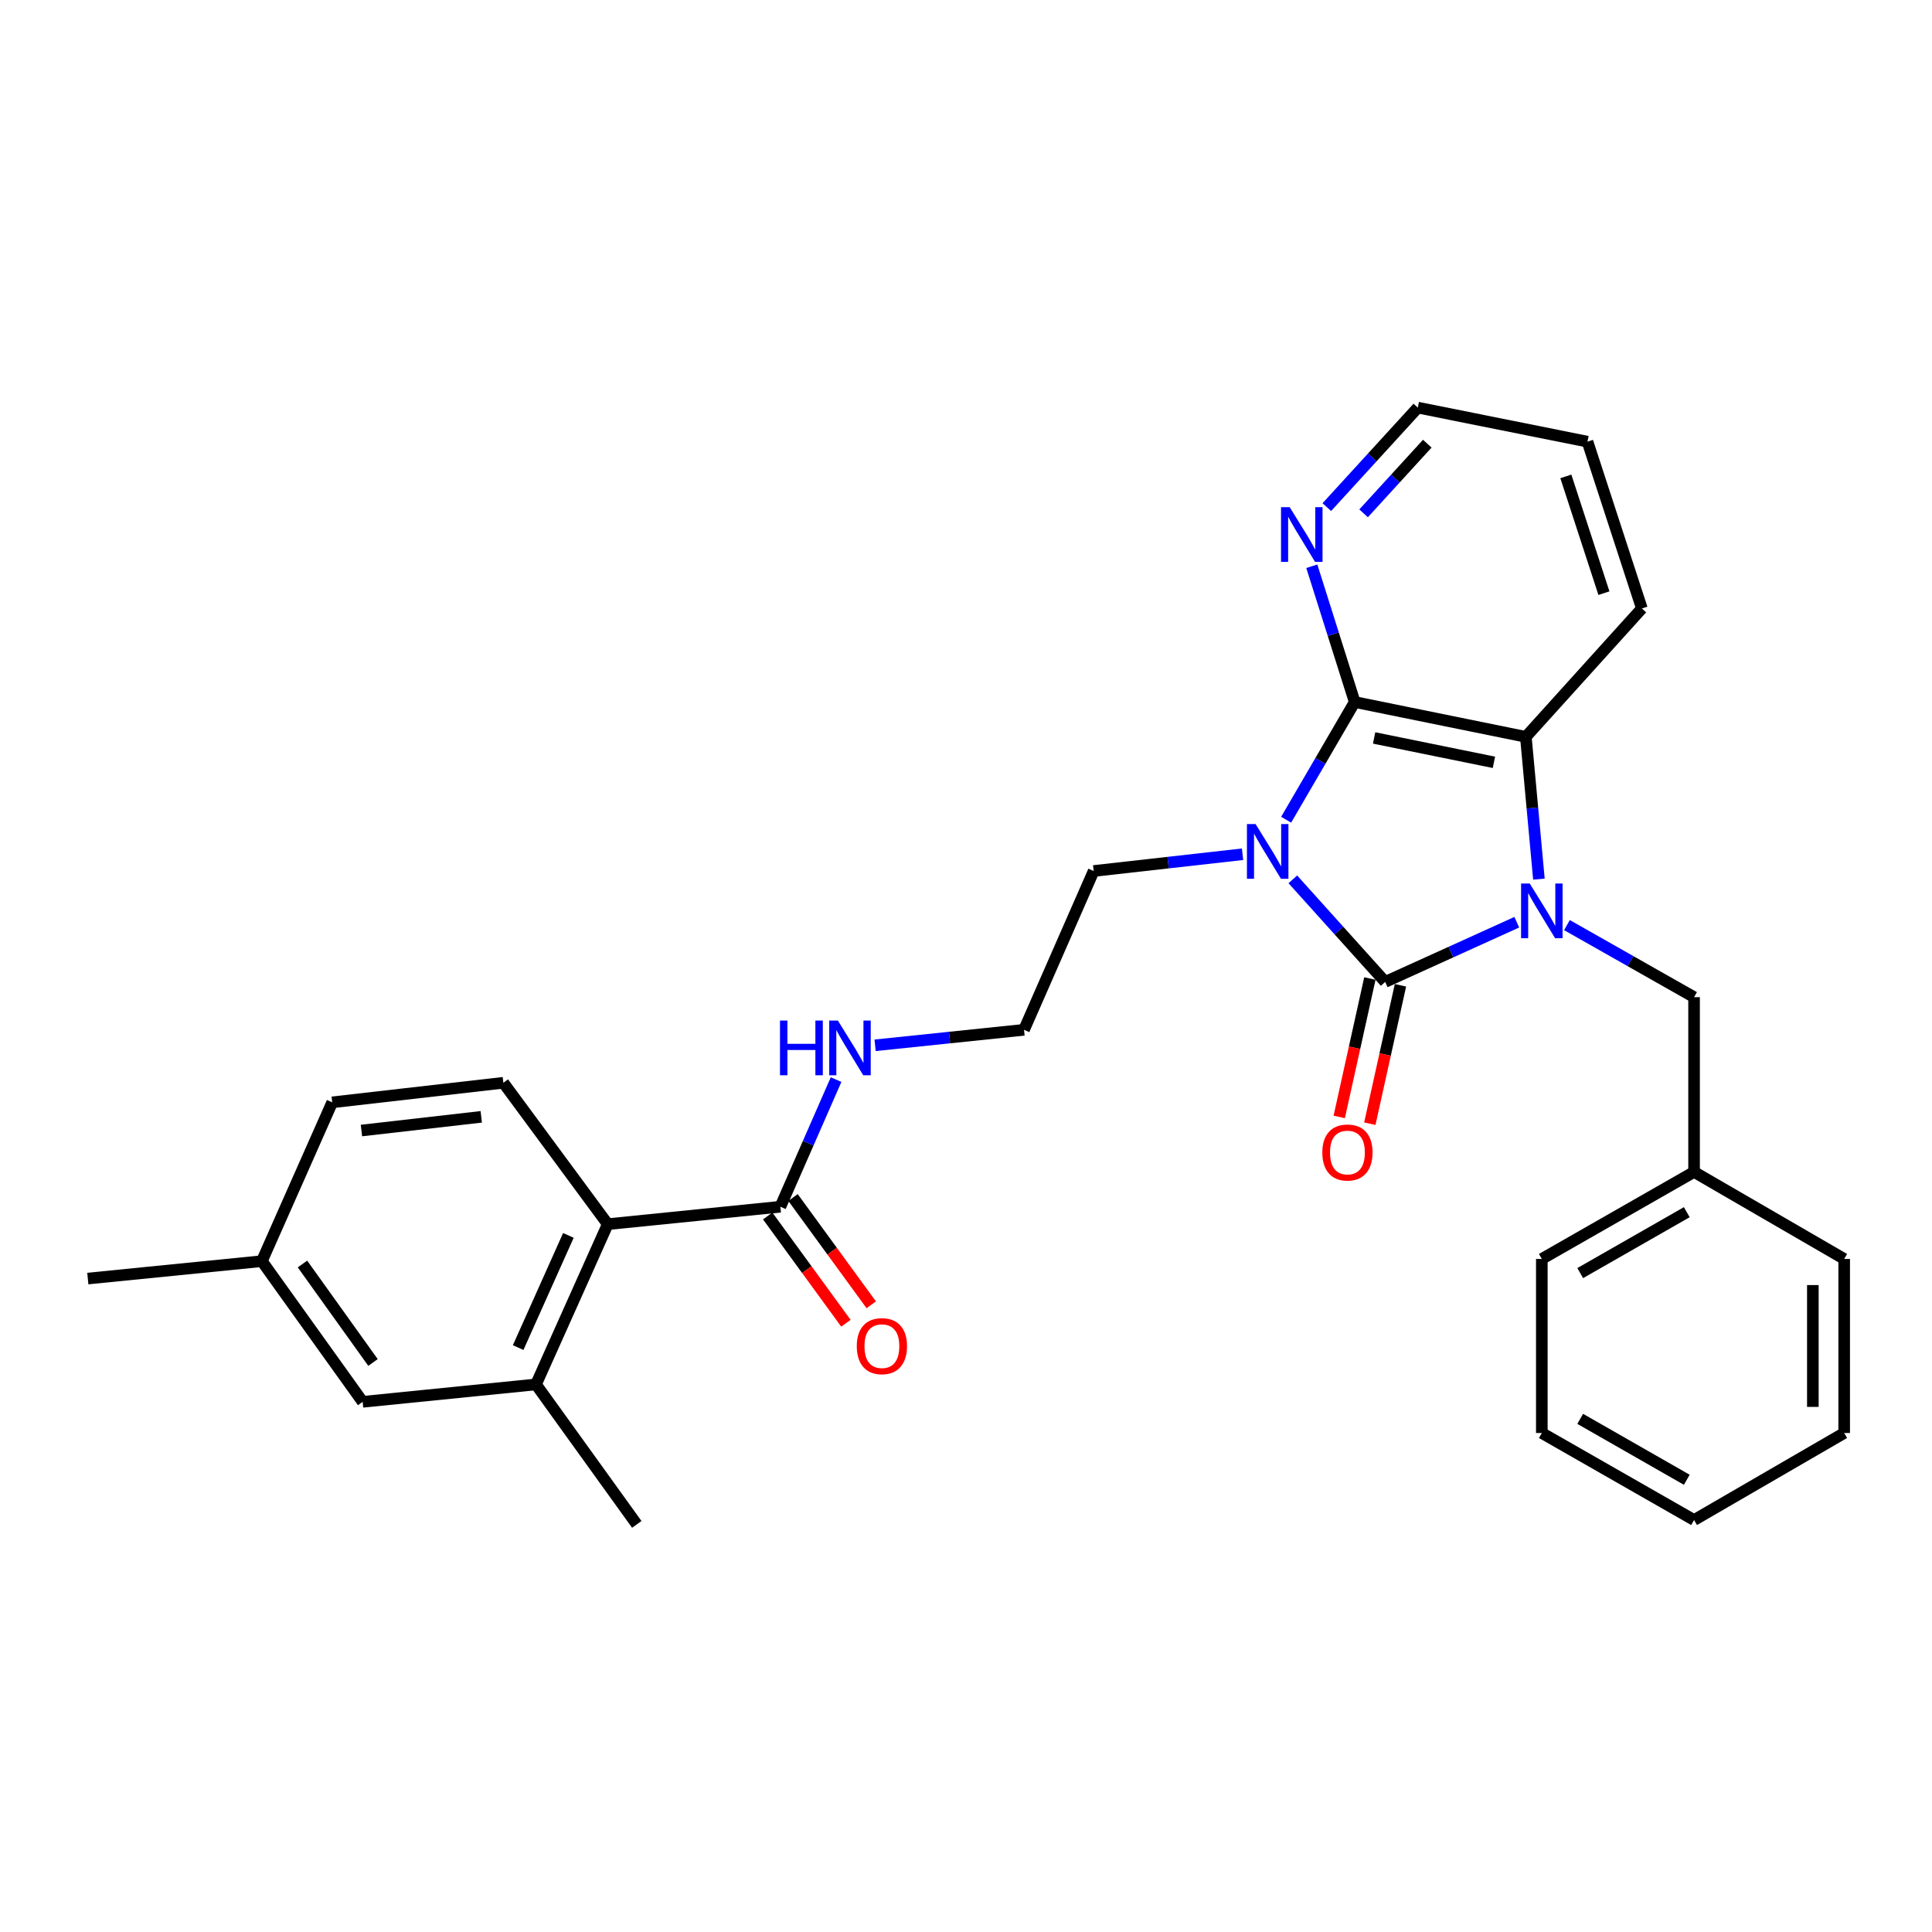<?xml version='1.0' encoding='iso-8859-1'?>
<svg version='1.1' baseProfile='full'
              xmlns='http://www.w3.org/2000/svg'
                      xmlns:rdkit='http://www.rdkit.org/xml'
                      xmlns:xlink='http://www.w3.org/1999/xlink'
                  xml:space='preserve'
width='1000px' height='1000px' viewBox='0 0 1000 1000'>
<!-- END OF HEADER -->
<rect style='opacity:1.0;fill:#FFFFFF;stroke:none' width='1000' height='1000' x='0' y='0'> </rect>
<path class='bond-0' d='M 669.161,455.144 L 693.061,481.689' style='fill:none;fill-rule:evenodd;stroke:#0000FF;stroke-width:6px;stroke-linecap:butt;stroke-linejoin:miter;stroke-opacity:1' />
<path class='bond-0' d='M 693.061,481.689 L 716.962,508.234' style='fill:none;fill-rule:evenodd;stroke:#000000;stroke-width:6px;stroke-linecap:butt;stroke-linejoin:miter;stroke-opacity:1' />
<path class='bond-2' d='M 665.701,424.295 L 683.448,393.83' style='fill:none;fill-rule:evenodd;stroke:#0000FF;stroke-width:6px;stroke-linecap:butt;stroke-linejoin:miter;stroke-opacity:1' />
<path class='bond-2' d='M 683.448,393.83 L 701.195,363.365' style='fill:none;fill-rule:evenodd;stroke:#000000;stroke-width:6px;stroke-linecap:butt;stroke-linejoin:miter;stroke-opacity:1' />
<path class='bond-13' d='M 643.143,442.155 L 604.613,446.491' style='fill:none;fill-rule:evenodd;stroke:#0000FF;stroke-width:6px;stroke-linecap:butt;stroke-linejoin:miter;stroke-opacity:1' />
<path class='bond-13' d='M 604.613,446.491 L 566.083,450.827' style='fill:none;fill-rule:evenodd;stroke:#000000;stroke-width:6px;stroke-linecap:butt;stroke-linejoin:miter;stroke-opacity:1' />
<path class='bond-1' d='M 716.962,508.234 L 751.02,492.787' style='fill:none;fill-rule:evenodd;stroke:#000000;stroke-width:6px;stroke-linecap:butt;stroke-linejoin:miter;stroke-opacity:1' />
<path class='bond-1' d='M 751.02,492.787 L 785.079,477.339' style='fill:none;fill-rule:evenodd;stroke:#0000FF;stroke-width:6px;stroke-linecap:butt;stroke-linejoin:miter;stroke-opacity:1' />
<path class='bond-9' d='M 709.045,506.482 L 701.114,542.302' style='fill:none;fill-rule:evenodd;stroke:#000000;stroke-width:6px;stroke-linecap:butt;stroke-linejoin:miter;stroke-opacity:1' />
<path class='bond-9' d='M 701.114,542.302 L 693.183,578.122' style='fill:none;fill-rule:evenodd;stroke:#FF0000;stroke-width:6px;stroke-linecap:butt;stroke-linejoin:miter;stroke-opacity:1' />
<path class='bond-9' d='M 724.878,509.987 L 716.948,545.807' style='fill:none;fill-rule:evenodd;stroke:#000000;stroke-width:6px;stroke-linecap:butt;stroke-linejoin:miter;stroke-opacity:1' />
<path class='bond-9' d='M 716.948,545.807 L 709.017,581.627' style='fill:none;fill-rule:evenodd;stroke:#FF0000;stroke-width:6px;stroke-linecap:butt;stroke-linejoin:miter;stroke-opacity:1' />
<path class='bond-7' d='M 811.05,478.831 L 843.95,497.484' style='fill:none;fill-rule:evenodd;stroke:#0000FF;stroke-width:6px;stroke-linecap:butt;stroke-linejoin:miter;stroke-opacity:1' />
<path class='bond-7' d='M 843.95,497.484 L 876.849,516.136' style='fill:none;fill-rule:evenodd;stroke:#000000;stroke-width:6px;stroke-linecap:butt;stroke-linejoin:miter;stroke-opacity:1' />
<path class='bond-29' d='M 796.537,455.037 L 793.156,418.215' style='fill:none;fill-rule:evenodd;stroke:#0000FF;stroke-width:6px;stroke-linecap:butt;stroke-linejoin:miter;stroke-opacity:1' />
<path class='bond-29' d='M 793.156,418.215 L 789.775,381.393' style='fill:none;fill-rule:evenodd;stroke:#000000;stroke-width:6px;stroke-linecap:butt;stroke-linejoin:miter;stroke-opacity:1' />
<path class='bond-3' d='M 701.195,363.365 L 789.775,381.393' style='fill:none;fill-rule:evenodd;stroke:#000000;stroke-width:6px;stroke-linecap:butt;stroke-linejoin:miter;stroke-opacity:1' />
<path class='bond-3' d='M 711.248,381.96 L 773.254,394.58' style='fill:none;fill-rule:evenodd;stroke:#000000;stroke-width:6px;stroke-linecap:butt;stroke-linejoin:miter;stroke-opacity:1' />
<path class='bond-8' d='M 701.195,363.365 L 690.093,328.229' style='fill:none;fill-rule:evenodd;stroke:#000000;stroke-width:6px;stroke-linecap:butt;stroke-linejoin:miter;stroke-opacity:1' />
<path class='bond-8' d='M 690.093,328.229 L 678.991,293.093' style='fill:none;fill-rule:evenodd;stroke:#0000FF;stroke-width:6px;stroke-linecap:butt;stroke-linejoin:miter;stroke-opacity:1' />
<path class='bond-19' d='M 789.775,381.393 L 849.831,314.94' style='fill:none;fill-rule:evenodd;stroke:#000000;stroke-width:6px;stroke-linecap:butt;stroke-linejoin:miter;stroke-opacity:1' />
<path class='bond-4' d='M 314.571,633.626 L 403.916,624.607' style='fill:none;fill-rule:evenodd;stroke:#000000;stroke-width:6px;stroke-linecap:butt;stroke-linejoin:miter;stroke-opacity:1' />
<path class='bond-6' d='M 314.571,633.626 L 277.426,716.574' style='fill:none;fill-rule:evenodd;stroke:#000000;stroke-width:6px;stroke-linecap:butt;stroke-linejoin:miter;stroke-opacity:1' />
<path class='bond-6' d='M 294.199,639.44 L 268.197,697.504' style='fill:none;fill-rule:evenodd;stroke:#000000;stroke-width:6px;stroke-linecap:butt;stroke-linejoin:miter;stroke-opacity:1' />
<path class='bond-10' d='M 314.571,633.626 L 260.542,560.443' style='fill:none;fill-rule:evenodd;stroke:#000000;stroke-width:6px;stroke-linecap:butt;stroke-linejoin:miter;stroke-opacity:1' />
<path class='bond-5' d='M 403.916,624.607 L 418.336,591.705' style='fill:none;fill-rule:evenodd;stroke:#000000;stroke-width:6px;stroke-linecap:butt;stroke-linejoin:miter;stroke-opacity:1' />
<path class='bond-5' d='M 418.336,591.705 L 432.755,558.802' style='fill:none;fill-rule:evenodd;stroke:#0000FF;stroke-width:6px;stroke-linecap:butt;stroke-linejoin:miter;stroke-opacity:1' />
<path class='bond-12' d='M 397.364,629.384 L 417.606,657.147' style='fill:none;fill-rule:evenodd;stroke:#000000;stroke-width:6px;stroke-linecap:butt;stroke-linejoin:miter;stroke-opacity:1' />
<path class='bond-12' d='M 417.606,657.147 L 437.848,684.909' style='fill:none;fill-rule:evenodd;stroke:#FF0000;stroke-width:6px;stroke-linecap:butt;stroke-linejoin:miter;stroke-opacity:1' />
<path class='bond-12' d='M 410.468,619.83 L 430.71,647.593' style='fill:none;fill-rule:evenodd;stroke:#000000;stroke-width:6px;stroke-linecap:butt;stroke-linejoin:miter;stroke-opacity:1' />
<path class='bond-12' d='M 430.71,647.593 L 450.952,675.355' style='fill:none;fill-rule:evenodd;stroke:#FF0000;stroke-width:6px;stroke-linecap:butt;stroke-linejoin:miter;stroke-opacity:1' />
<path class='bond-11' d='M 277.426,716.574 L 187.711,725.583' style='fill:none;fill-rule:evenodd;stroke:#000000;stroke-width:6px;stroke-linecap:butt;stroke-linejoin:miter;stroke-opacity:1' />
<path class='bond-20' d='M 277.426,716.574 L 329.598,789.018' style='fill:none;fill-rule:evenodd;stroke:#000000;stroke-width:6px;stroke-linecap:butt;stroke-linejoin:miter;stroke-opacity:1' />
<path class='bond-17' d='M 876.849,516.136 L 876.849,606.589' style='fill:none;fill-rule:evenodd;stroke:#000000;stroke-width:6px;stroke-linecap:butt;stroke-linejoin:miter;stroke-opacity:1' />
<path class='bond-21' d='M 686.763,262.481 L 710.309,236.732' style='fill:none;fill-rule:evenodd;stroke:#0000FF;stroke-width:6px;stroke-linecap:butt;stroke-linejoin:miter;stroke-opacity:1' />
<path class='bond-21' d='M 710.309,236.732 L 733.854,210.982' style='fill:none;fill-rule:evenodd;stroke:#000000;stroke-width:6px;stroke-linecap:butt;stroke-linejoin:miter;stroke-opacity:1' />
<path class='bond-21' d='M 705.794,265.7 L 722.276,247.675' style='fill:none;fill-rule:evenodd;stroke:#0000FF;stroke-width:6px;stroke-linecap:butt;stroke-linejoin:miter;stroke-opacity:1' />
<path class='bond-21' d='M 722.276,247.675 L 738.758,229.65' style='fill:none;fill-rule:evenodd;stroke:#000000;stroke-width:6px;stroke-linecap:butt;stroke-linejoin:miter;stroke-opacity:1' />
<path class='bond-15' d='M 260.542,560.443 L 171.954,570.57' style='fill:none;fill-rule:evenodd;stroke:#000000;stroke-width:6px;stroke-linecap:butt;stroke-linejoin:miter;stroke-opacity:1' />
<path class='bond-15' d='M 249.096,578.074 L 187.084,585.163' style='fill:none;fill-rule:evenodd;stroke:#000000;stroke-width:6px;stroke-linecap:butt;stroke-linejoin:miter;stroke-opacity:1' />
<path class='bond-32' d='M 187.711,725.583 L 135.547,652.77' style='fill:none;fill-rule:evenodd;stroke:#000000;stroke-width:6px;stroke-linecap:butt;stroke-linejoin:miter;stroke-opacity:1' />
<path class='bond-32' d='M 193.069,705.217 L 156.555,654.248' style='fill:none;fill-rule:evenodd;stroke:#000000;stroke-width:6px;stroke-linecap:butt;stroke-linejoin:miter;stroke-opacity:1' />
<path class='bond-18' d='M 566.083,450.827 L 530.028,533.028' style='fill:none;fill-rule:evenodd;stroke:#000000;stroke-width:6px;stroke-linecap:butt;stroke-linejoin:miter;stroke-opacity:1' />
<path class='bond-14' d='M 452.948,541.045 L 491.488,537.037' style='fill:none;fill-rule:evenodd;stroke:#0000FF;stroke-width:6px;stroke-linecap:butt;stroke-linejoin:miter;stroke-opacity:1' />
<path class='bond-14' d='M 491.488,537.037 L 530.028,533.028' style='fill:none;fill-rule:evenodd;stroke:#000000;stroke-width:6px;stroke-linecap:butt;stroke-linejoin:miter;stroke-opacity:1' />
<path class='bond-16' d='M 171.954,570.57 L 135.547,652.77' style='fill:none;fill-rule:evenodd;stroke:#000000;stroke-width:6px;stroke-linecap:butt;stroke-linejoin:miter;stroke-opacity:1' />
<path class='bond-22' d='M 135.547,652.77 L 45.455,661.78' style='fill:none;fill-rule:evenodd;stroke:#000000;stroke-width:6px;stroke-linecap:butt;stroke-linejoin:miter;stroke-opacity:1' />
<path class='bond-23' d='M 876.849,606.589 L 798.045,651.635' style='fill:none;fill-rule:evenodd;stroke:#000000;stroke-width:6px;stroke-linecap:butt;stroke-linejoin:miter;stroke-opacity:1' />
<path class='bond-23' d='M 873.077,627.425 L 817.914,658.957' style='fill:none;fill-rule:evenodd;stroke:#000000;stroke-width:6px;stroke-linecap:butt;stroke-linejoin:miter;stroke-opacity:1' />
<path class='bond-24' d='M 876.849,606.589 L 954.545,651.635' style='fill:none;fill-rule:evenodd;stroke:#000000;stroke-width:6px;stroke-linecap:butt;stroke-linejoin:miter;stroke-opacity:1' />
<path class='bond-30' d='M 849.831,314.94 L 821.677,228.604' style='fill:none;fill-rule:evenodd;stroke:#000000;stroke-width:6px;stroke-linecap:butt;stroke-linejoin:miter;stroke-opacity:1' />
<path class='bond-30' d='M 830.19,307.018 L 810.482,246.582' style='fill:none;fill-rule:evenodd;stroke:#000000;stroke-width:6px;stroke-linecap:butt;stroke-linejoin:miter;stroke-opacity:1' />
<path class='bond-25' d='M 733.854,210.982 L 821.677,228.604' style='fill:none;fill-rule:evenodd;stroke:#000000;stroke-width:6px;stroke-linecap:butt;stroke-linejoin:miter;stroke-opacity:1' />
<path class='bond-27' d='M 798.045,651.635 L 798.045,741.719' style='fill:none;fill-rule:evenodd;stroke:#000000;stroke-width:6px;stroke-linecap:butt;stroke-linejoin:miter;stroke-opacity:1' />
<path class='bond-26' d='M 954.545,651.635 L 954.545,741.719' style='fill:none;fill-rule:evenodd;stroke:#000000;stroke-width:6px;stroke-linecap:butt;stroke-linejoin:miter;stroke-opacity:1' />
<path class='bond-26' d='M 938.329,665.148 L 938.329,728.207' style='fill:none;fill-rule:evenodd;stroke:#000000;stroke-width:6px;stroke-linecap:butt;stroke-linejoin:miter;stroke-opacity:1' />
<path class='bond-28' d='M 954.545,741.719 L 876.849,786.766' style='fill:none;fill-rule:evenodd;stroke:#000000;stroke-width:6px;stroke-linecap:butt;stroke-linejoin:miter;stroke-opacity:1' />
<path class='bond-31' d='M 798.045,741.719 L 876.849,786.766' style='fill:none;fill-rule:evenodd;stroke:#000000;stroke-width:6px;stroke-linecap:butt;stroke-linejoin:miter;stroke-opacity:1' />
<path class='bond-31' d='M 817.914,734.397 L 873.077,765.93' style='fill:none;fill-rule:evenodd;stroke:#000000;stroke-width:6px;stroke-linecap:butt;stroke-linejoin:miter;stroke-opacity:1' />
<path  class='atom-0' d='M 649.889 426.532
L 659.169 441.532
Q 660.089 443.012, 661.569 445.692
Q 663.049 448.372, 663.129 448.532
L 663.129 426.532
L 666.889 426.532
L 666.889 454.852
L 663.009 454.852
L 653.049 438.452
Q 651.889 436.532, 650.649 434.332
Q 649.449 432.132, 649.089 431.452
L 649.089 454.852
L 645.409 454.852
L 645.409 426.532
L 649.889 426.532
' fill='#0000FF'/>
<path  class='atom-2' d='M 791.785 457.299
L 801.065 472.299
Q 801.985 473.779, 803.465 476.459
Q 804.945 479.139, 805.025 479.299
L 805.025 457.299
L 808.785 457.299
L 808.785 485.619
L 804.905 485.619
L 794.945 469.219
Q 793.785 467.299, 792.545 465.099
Q 791.345 462.899, 790.985 462.219
L 790.985 485.619
L 787.305 485.619
L 787.305 457.299
L 791.785 457.299
' fill='#0000FF'/>
<path  class='atom-9' d='M 667.538 262.5
L 676.818 277.5
Q 677.738 278.98, 679.218 281.66
Q 680.698 284.34, 680.778 284.5
L 680.778 262.5
L 684.538 262.5
L 684.538 290.82
L 680.658 290.82
L 670.698 274.42
Q 669.538 272.5, 668.298 270.3
Q 667.098 268.1, 666.738 267.42
L 666.738 290.82
L 663.058 290.82
L 663.058 262.5
L 667.538 262.5
' fill='#0000FF'/>
<path  class='atom-10' d='M 684.429 596.533
Q 684.429 589.733, 687.789 585.933
Q 691.149 582.133, 697.429 582.133
Q 703.709 582.133, 707.069 585.933
Q 710.429 589.733, 710.429 596.533
Q 710.429 603.413, 707.029 607.333
Q 703.629 611.213, 697.429 611.213
Q 691.189 611.213, 687.789 607.333
Q 684.429 603.453, 684.429 596.533
M 697.429 608.013
Q 701.749 608.013, 704.069 605.133
Q 706.429 602.213, 706.429 596.533
Q 706.429 590.973, 704.069 588.173
Q 701.749 585.333, 697.429 585.333
Q 693.109 585.333, 690.749 588.133
Q 688.429 590.933, 688.429 596.533
Q 688.429 602.253, 690.749 605.133
Q 693.109 608.013, 697.429 608.013
' fill='#FF0000'/>
<path  class='atom-13' d='M 443.467 696.762
Q 443.467 689.962, 446.827 686.162
Q 450.187 682.362, 456.467 682.362
Q 462.747 682.362, 466.107 686.162
Q 469.467 689.962, 469.467 696.762
Q 469.467 703.642, 466.067 707.562
Q 462.667 711.442, 456.467 711.442
Q 450.227 711.442, 446.827 707.562
Q 443.467 703.682, 443.467 696.762
M 456.467 708.242
Q 460.787 708.242, 463.107 705.362
Q 465.467 702.442, 465.467 696.762
Q 465.467 691.202, 463.107 688.402
Q 460.787 685.562, 456.467 685.562
Q 452.147 685.562, 449.787 688.362
Q 447.467 691.162, 447.467 696.762
Q 447.467 702.482, 449.787 705.362
Q 452.147 708.242, 456.467 708.242
' fill='#FF0000'/>
<path  class='atom-15' d='M 403.724 528.238
L 407.564 528.238
L 407.564 540.278
L 422.044 540.278
L 422.044 528.238
L 425.884 528.238
L 425.884 556.558
L 422.044 556.558
L 422.044 543.478
L 407.564 543.478
L 407.564 556.558
L 403.724 556.558
L 403.724 528.238
' fill='#0000FF'/>
<path  class='atom-15' d='M 433.684 528.238
L 442.964 543.238
Q 443.884 544.718, 445.364 547.398
Q 446.844 550.078, 446.924 550.238
L 446.924 528.238
L 450.684 528.238
L 450.684 556.558
L 446.804 556.558
L 436.844 540.158
Q 435.684 538.238, 434.444 536.038
Q 433.244 533.838, 432.884 533.158
L 432.884 556.558
L 429.204 556.558
L 429.204 528.238
L 433.684 528.238
' fill='#0000FF'/>
</svg>
